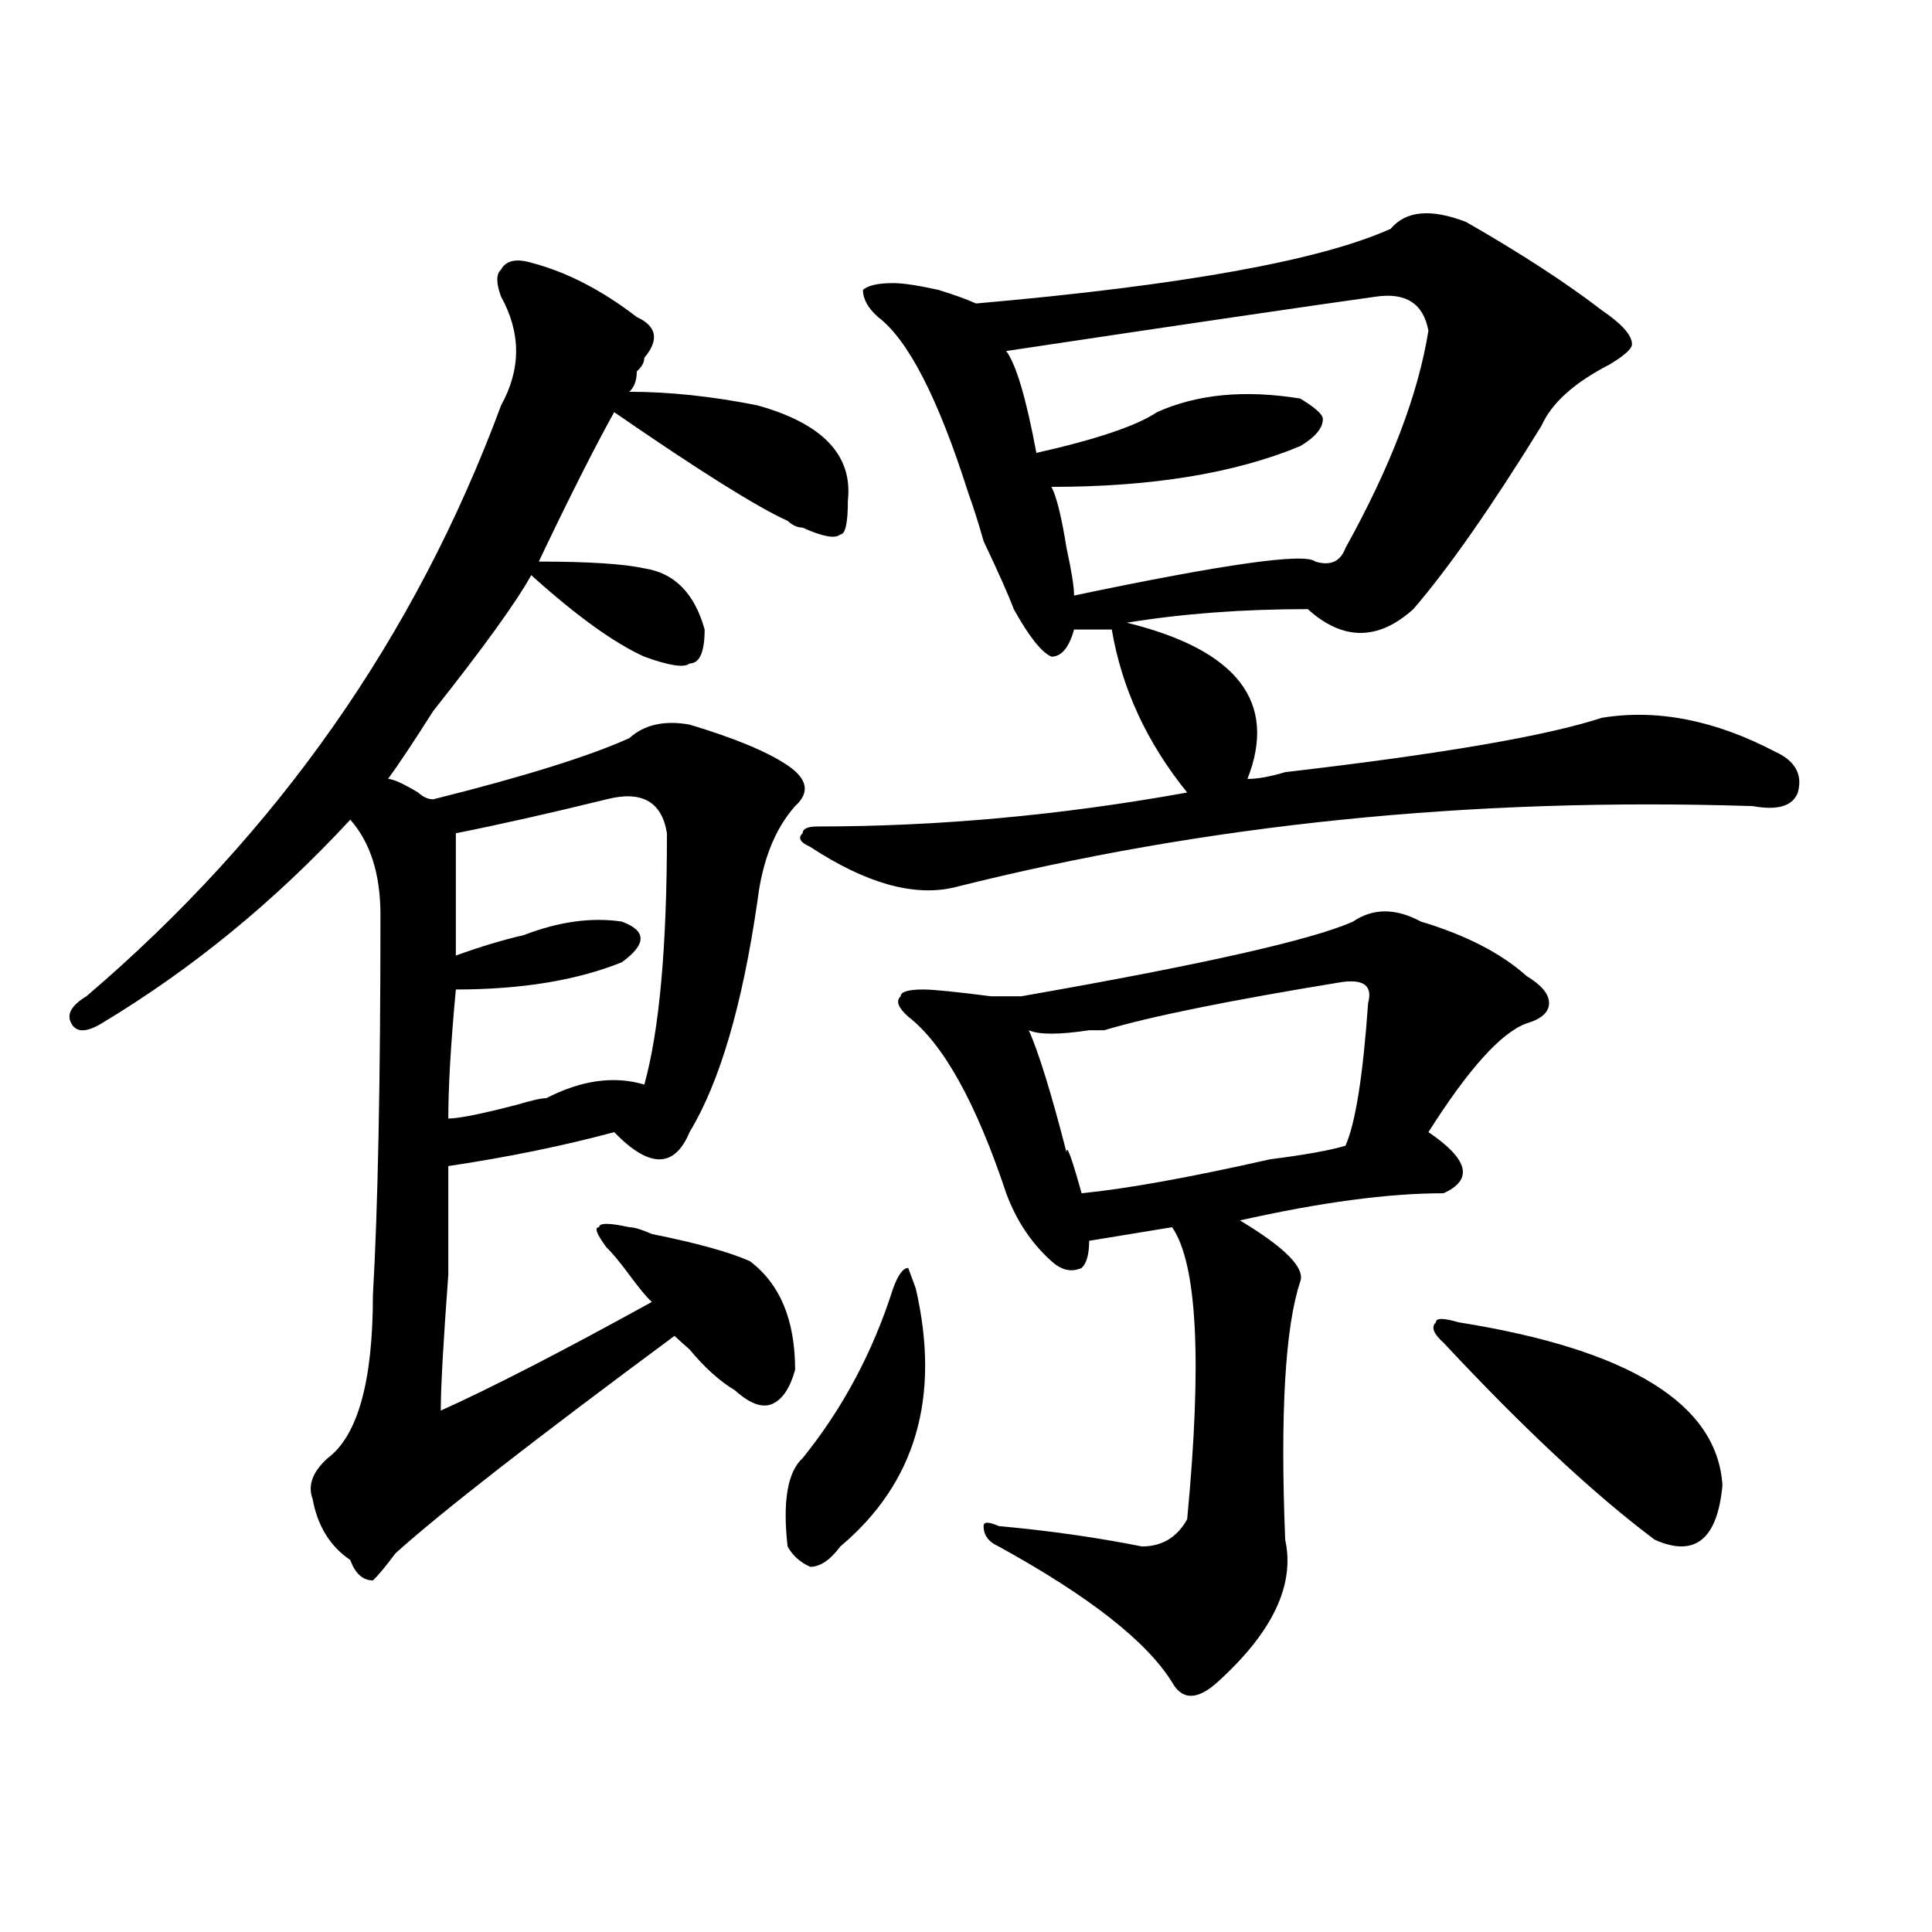 <?xml version="1.0" encoding="utf-8"?>
<!-- Generator: Adobe Illustrator 16.0.0, SVG Export Plug-In . SVG Version: 6.00 Build 0)  -->
<!DOCTYPE svg PUBLIC "-//W3C//DTD SVG 1.1//EN" "http://www.w3.org/Graphics/SVG/1.1/DTD/svg11.dtd">
<svg version="1.1" id="图层_1" xmlns="http://www.w3.org/2000/svg" xmlns:xlink="http://www.w3.org/1999/xlink" x="0px" y="0px"
	 width="1000px" height="1000px" viewBox="0 0 1000 1000" enable-background="new 0 0 1000 1000" xml:space="preserve">
<path d="M274.969,135.984c18.17,4.725,36.401,14.063,54.633,28.125c10.365,4.725,11.707,11.756,3.902,21.094
	c0,2.362-1.342,4.725-3.902,7.031c0,4.725-1.342,8.24-3.902,10.547c20.792,0,42.926,2.362,66.34,7.031
	c33.779,9.394,49.389,25.818,46.828,49.219c0,11.756-1.342,17.578-3.902,17.578c-2.622,2.362-9.146,1.209-19.512-3.516
	c-2.622,0-5.244-1.153-7.805-3.516c-15.609-7.031-45.548-25.763-89.754-56.25c-10.427,18.787-23.414,44.55-39.023,77.344
	c25.975,0,44.206,1.209,54.633,3.516c15.609,2.362,25.975,12.909,31.219,31.641c0,11.756-2.622,17.578-7.805,17.578
	c-2.622,2.362-10.427,1.209-23.414-3.516c-15.609-7.031-35.121-21.094-58.535-42.188c-7.805,14.063-24.756,37.519-50.73,70.313
	c-10.427,16.425-18.231,28.125-23.414,35.156c2.561,0,7.805,2.362,15.609,7.031c2.561,2.362,5.183,3.516,7.805,3.516
	c46.828-11.7,80.607-22.247,101.461-31.641c7.805-7.031,18.17-9.338,31.219-7.031c23.414,7.031,40.304,14.063,50.73,21.094
	c10.365,7.031,11.707,14.063,3.902,21.094c-10.427,11.756-16.951,28.125-19.512,49.219c-7.805,53.943-19.512,93.769-35.121,119.531
	c-7.805,18.787-20.854,18.787-39.023,0c-26.036,7.031-54.633,12.909-85.852,17.578c0,9.394,0,28.125,0,56.25
	c-2.622,35.156-3.902,58.612-3.902,70.313c25.975-11.7,62.438-30.432,109.266-56.25c-2.622-2.307-6.524-7.031-11.707-14.063
	c-5.244-7.031-9.146-11.7-11.707-14.063c-5.244-7.031-6.524-10.547-3.902-10.547c0-2.307,5.183-2.307,15.609,0
	c2.561,0,6.463,1.209,11.707,3.516c23.414,4.725,40.304,9.394,50.73,14.063c15.609,11.756,23.414,30.487,23.414,56.25
	c-2.622,9.394-6.524,15.271-11.707,17.578c-5.244,2.362-11.707,0-19.512-7.031c-7.805-4.669-15.609-11.7-23.414-21.094
	c-2.622-2.307-5.244-4.669-7.805-7.031c-72.864,53.943-120.973,91.406-144.387,112.5c-5.244,7.031-9.146,11.7-11.707,14.063
	c-5.244,0-9.146-3.516-11.707-10.547c-10.427-7.031-16.951-17.578-19.512-31.641c-2.622-7.031,0-14.063,7.805-21.094
	c15.609-11.7,23.414-39.825,23.414-84.375c2.561-44.494,3.902-110.138,3.902-196.875c0-21.094-5.244-37.463-15.609-49.219
	c-39.023,42.188-81.949,77.344-128.777,105.469c-7.805,4.725-13.049,4.725-15.609,0c-2.622-4.669,0-9.338,7.805-14.063
	c98.839-84.375,170.361-186.328,214.629-305.859c10.365-18.731,10.365-37.463,0-56.25c-2.622-7.031-2.622-11.7,0-14.063
	C261.92,134.831,267.164,133.678,274.969,135.984z M313.992,413.719c-28.658,7.031-54.633,12.909-78.047,17.578
	c0,21.094,0,42.188,0,63.281c12.987-4.669,24.694-8.185,35.121-10.547c18.17-7.031,35.121-9.338,50.73-7.031
	c12.987,4.725,12.987,11.756,0,21.094c-23.414,9.394-52.072,14.063-85.852,14.063c-2.622,28.125-3.902,50.428-3.902,66.797
	c5.183,0,16.89-2.307,35.121-7.031c7.805-2.307,12.987-3.516,15.609-3.516c18.17-9.338,35.121-11.7,50.73-7.031
	c7.805-28.125,11.707-71.466,11.707-130.078C342.589,414.928,332.162,409.05,313.992,413.719z M462.281,666.844
	c2.561-7.031,5.183-10.547,7.805-10.547l3.902,10.547c12.987,56.25,0,100.8-39.023,133.594
	c-5.244,7.031-10.427,10.547-15.609,10.547c-5.244-2.362-9.146-5.878-11.707-10.547c-2.622-23.4,0-38.672,7.805-45.703
	C436.245,728.972,451.854,699.693,462.281,666.844z M758.859,114.891c28.597,16.425,52.011,31.641,70.242,45.703
	c10.365,7.031,15.609,12.909,15.609,17.578c0,2.362-3.902,5.878-11.707,10.547c-18.231,9.394-29.938,19.94-35.121,31.641
	c-26.036,42.188-48.17,73.828-66.34,94.922c-18.231,16.425-36.463,16.425-54.633,0c-33.841,0-65.06,2.362-93.656,7.031
	c57.193,14.063,78.047,41.034,62.438,80.859c5.183,0,11.707-1.153,19.512-3.516c80.607-9.338,135.24-18.731,163.898-28.125
	c28.597-4.669,58.535,1.209,89.754,17.578c10.365,4.725,14.268,11.756,11.707,21.094c-2.622,7.031-10.427,9.394-23.414,7.031
	c-145.729-4.669-283.591,9.394-413.648,42.188c-20.854,4.725-45.548-2.307-74.145-21.094c-5.244-2.307-6.524-4.669-3.902-7.031
	c0-2.307,2.561-3.516,7.805-3.516c62.438,0,126.155-5.822,191.215-17.578c-20.854-25.763-33.841-53.888-39.023-84.375
	c-5.244,0-11.707,0-19.512,0c-2.622,9.394-6.524,14.063-11.707,14.063c-5.244-2.307-11.707-10.547-19.512-24.609
	c-2.622-7.031-7.805-18.731-15.609-35.156c-2.622-9.338-5.244-17.578-7.805-24.609c-15.609-49.219-31.219-79.65-46.828-91.406
	c-5.244-4.669-7.805-9.338-7.805-14.063c2.561-2.307,7.805-3.516,15.609-3.516c5.183,0,12.987,1.209,23.414,3.516
	c7.805,2.362,14.268,4.725,19.512,7.031c106.644-9.338,178.166-22.247,214.629-38.672
	C727.641,109.068,740.628,107.859,758.859,114.891z M735.445,477c23.414,7.031,41.584,16.425,54.633,28.125
	c7.805,4.725,11.707,9.394,11.707,14.063c0,4.725-3.902,8.24-11.707,10.547c-13.049,4.725-29.938,23.456-50.73,56.25
	c20.792,14.063,23.414,24.609,7.805,31.641c-28.658,0-63.779,4.725-105.363,14.063c23.414,14.063,33.779,24.609,31.219,31.641
	c-7.805,23.456-10.427,68.006-7.805,133.594c5.183,23.4-6.524,48.01-35.121,73.828c-10.427,9.338-18.231,9.338-23.414,0
	c-13.049-21.094-42.926-44.55-89.754-70.313c-5.244-2.307-7.805-5.822-7.805-10.547c0-2.307,2.561-2.307,7.805,0
	c25.975,2.362,50.73,5.878,74.145,10.547c10.365,0,18.17-4.669,23.414-14.063c7.805-82.013,5.183-132.385-7.805-151.172
	l-42.926,7.031c0,7.031-1.342,11.756-3.902,14.063c-5.244,2.362-10.427,1.209-15.609-3.516
	c-10.427-9.338-18.231-21.094-23.414-35.156c-15.609-46.856-32.561-77.344-50.73-91.406c-5.244-4.669-6.524-8.185-3.902-10.547
	c0-2.307,3.902-3.516,11.707-3.516c5.183,0,16.89,1.209,35.121,3.516c7.805,0,12.987,0,15.609,0
	c93.656-16.369,150.85-29.278,171.703-38.672C710.689,469.969,722.396,469.969,735.445,477z M712.031,153.563
	c-33.841,4.725-97.559,14.063-191.215,28.125c5.183,7.031,10.365,24.609,15.609,52.734c31.219-7.031,52.011-14.063,62.438-21.094
	c20.792-9.338,45.486-11.7,74.145-7.031c7.805,4.725,11.707,8.24,11.707,10.547c0,4.725-3.902,9.394-11.707,14.063
	C639.167,244.969,596.241,252,544.23,252c2.561,4.725,5.183,15.271,7.805,31.641c2.561,11.756,3.902,19.94,3.902,24.609
	c78.047-16.369,119.631-22.247,124.875-17.578c7.805,2.362,12.987,0,15.609-7.031c23.414-42.188,37.682-79.65,42.926-112.5
	C736.726,157.078,727.641,151.256,712.031,153.563z M708.129,519.188c2.561-9.338-2.622-12.854-15.609-10.547
	c-57.255,9.394-97.559,17.578-120.973,24.609c-2.622,0-5.244,0-7.805,0c-15.609,2.362-26.036,2.362-31.219,0
	c5.183,11.756,11.707,32.85,19.512,63.281c0-4.669,2.561,2.362,7.805,21.094c23.414-2.307,55.913-8.185,97.559-17.578
	c18.17-2.307,31.219-4.669,39.023-7.031C701.604,581.315,705.507,556.706,708.129,519.188z M754.957,684.422
	c88.412,14.063,133.96,42.188,136.582,84.375c-2.622,28.125-14.329,37.463-35.121,28.125
	c-31.219-23.4-67.682-57.403-109.266-101.953c-5.244-4.669-6.524-8.185-3.902-10.547
	C743.25,682.115,747.152,682.115,754.957,684.422z"/>
</svg>

